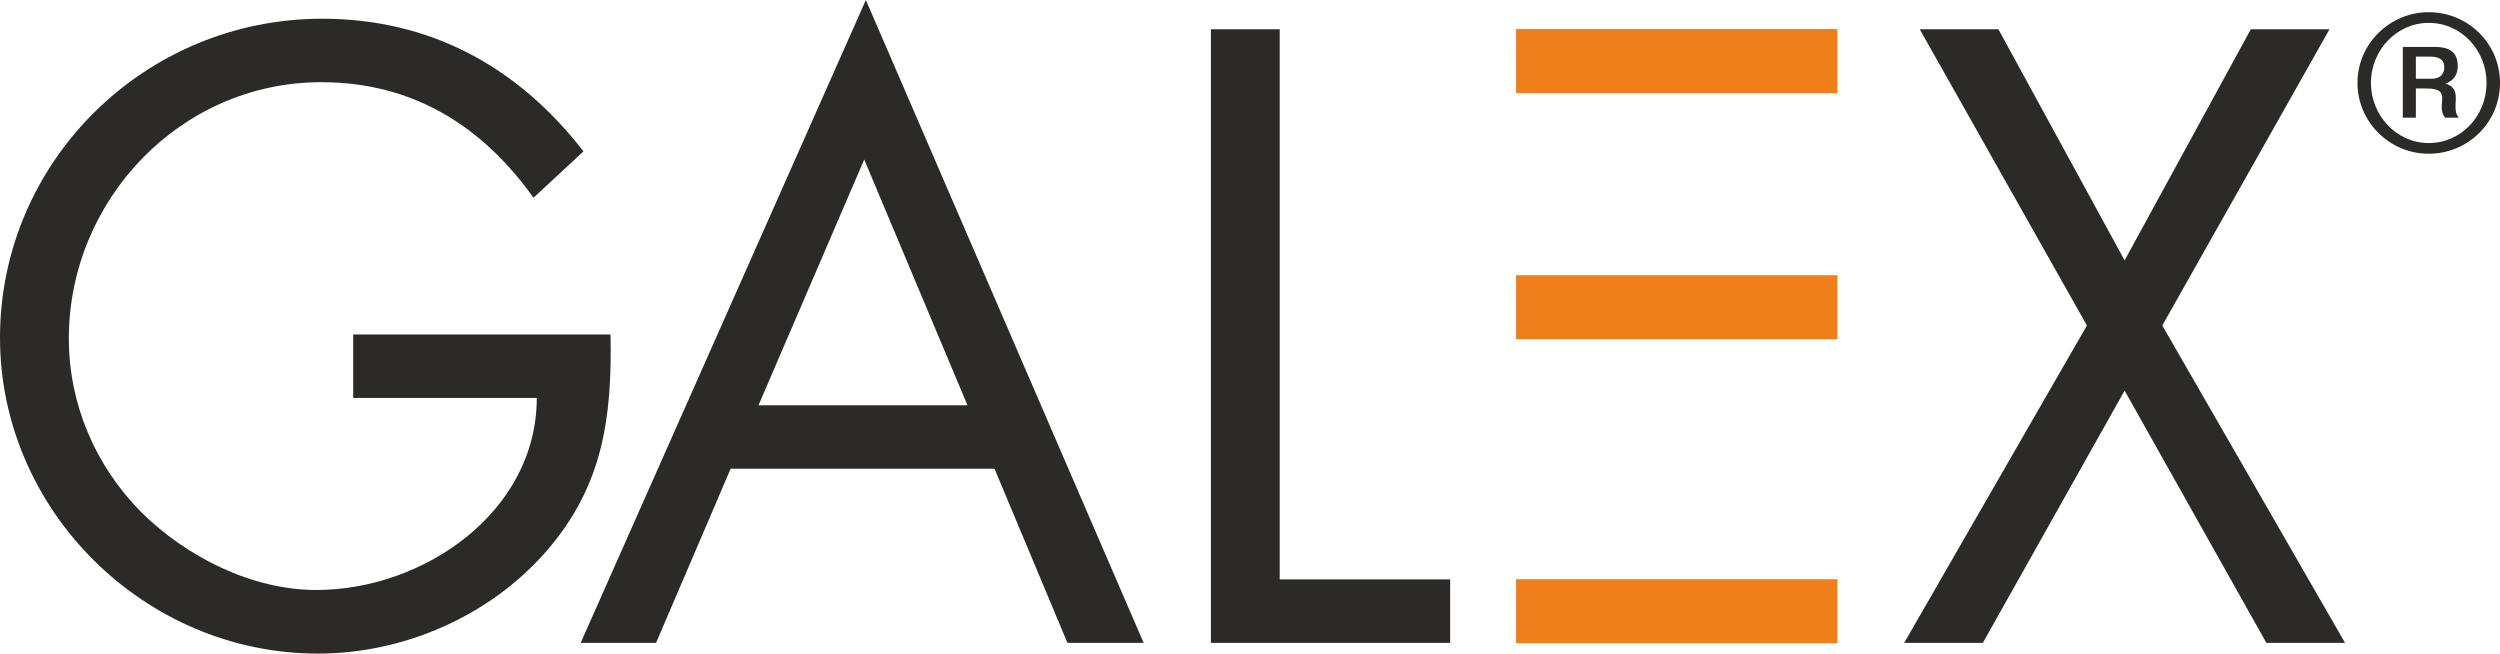 <?xml version="1.0" encoding="UTF-8"?> <svg xmlns="http://www.w3.org/2000/svg" width="153" height="40" fill="none"> <path fill-rule="evenodd" clip-rule="evenodd" d="M144.277 5.077c0 2.347 1.928 4.331 4.361 4.331 2.399 0 4.362-1.914 4.362-4.33 0-2.429-1.975-4.332-4.362-4.332-2.351 0-4.361 1.903-4.361 4.331zm.823 0c0-2.007 1.575-3.677 3.538-3.677 1.999 0 3.539 1.681 3.539 3.677 0 1.985-1.528 3.678-3.539 3.678-1.975 0-3.538-1.693-3.538-3.678zm1.951 2.125h.8V5.416h.67c1.634 0 .506 1.039 1.117 1.786h.846c-.553-.572.318-1.763-.811-2.078v-.012c.282-.093.741-.361.741-1.074 0-.968-.671-1.167-1.435-1.167h-1.928v4.33zm.8-3.736h.846c.376 0 .894.059.894.654 0 .175-.047.7-.8.7h-.94V3.467zm-20.132 16.455l-11.184 19.423h4.815l8.676-15.439 8.677 15.44h4.815L132.333 19.92l10.232-18.128h-4.815l-7.724 14.144-7.723-14.144h-4.815l10.231 18.128z" fill="#2B2A29"></path> <path fill-rule="evenodd" clip-rule="evenodd" d="M92.783 35.448h19.662v3.916H92.783v-3.916zm0-18.605h19.662v3.917H92.783v-3.917zm0-15.065h19.662v3.917H92.783V1.778z" fill="#EF7F1A"></path> <path fill-rule="evenodd" clip-rule="evenodd" d="M78.318 1.793h-4.212v37.551H88.75V35.46H78.318V1.793zM60.864 28.687l4.464 10.657h4.664L52.99 0 35.537 39.344h4.614l4.564-10.657h16.15zm-1.655-3.885H46.42l6.47-15.04 6.32 15.04zM21.616 20.47v3.884H32.85c0 6.972-6.921 11.753-13.49 11.753-3.963 0-7.975-2.042-10.734-4.781-2.808-2.839-4.413-6.624-4.413-10.608 0-8.466 6.82-15.688 15.447-15.688 5.567 0 9.83 2.64 12.99 7.072l3.059-2.839C31.697 4.084 26.33 1.146 19.71 1.146 8.827 1.146 0 9.91 0 20.668 0 31.227 8.827 40 19.46 40c5.265 0 10.531-2.3 13.992-6.283 3.46-3.984 4.012-8.168 3.912-13.248H21.616z" fill="#2B2A29"></path> </svg> 